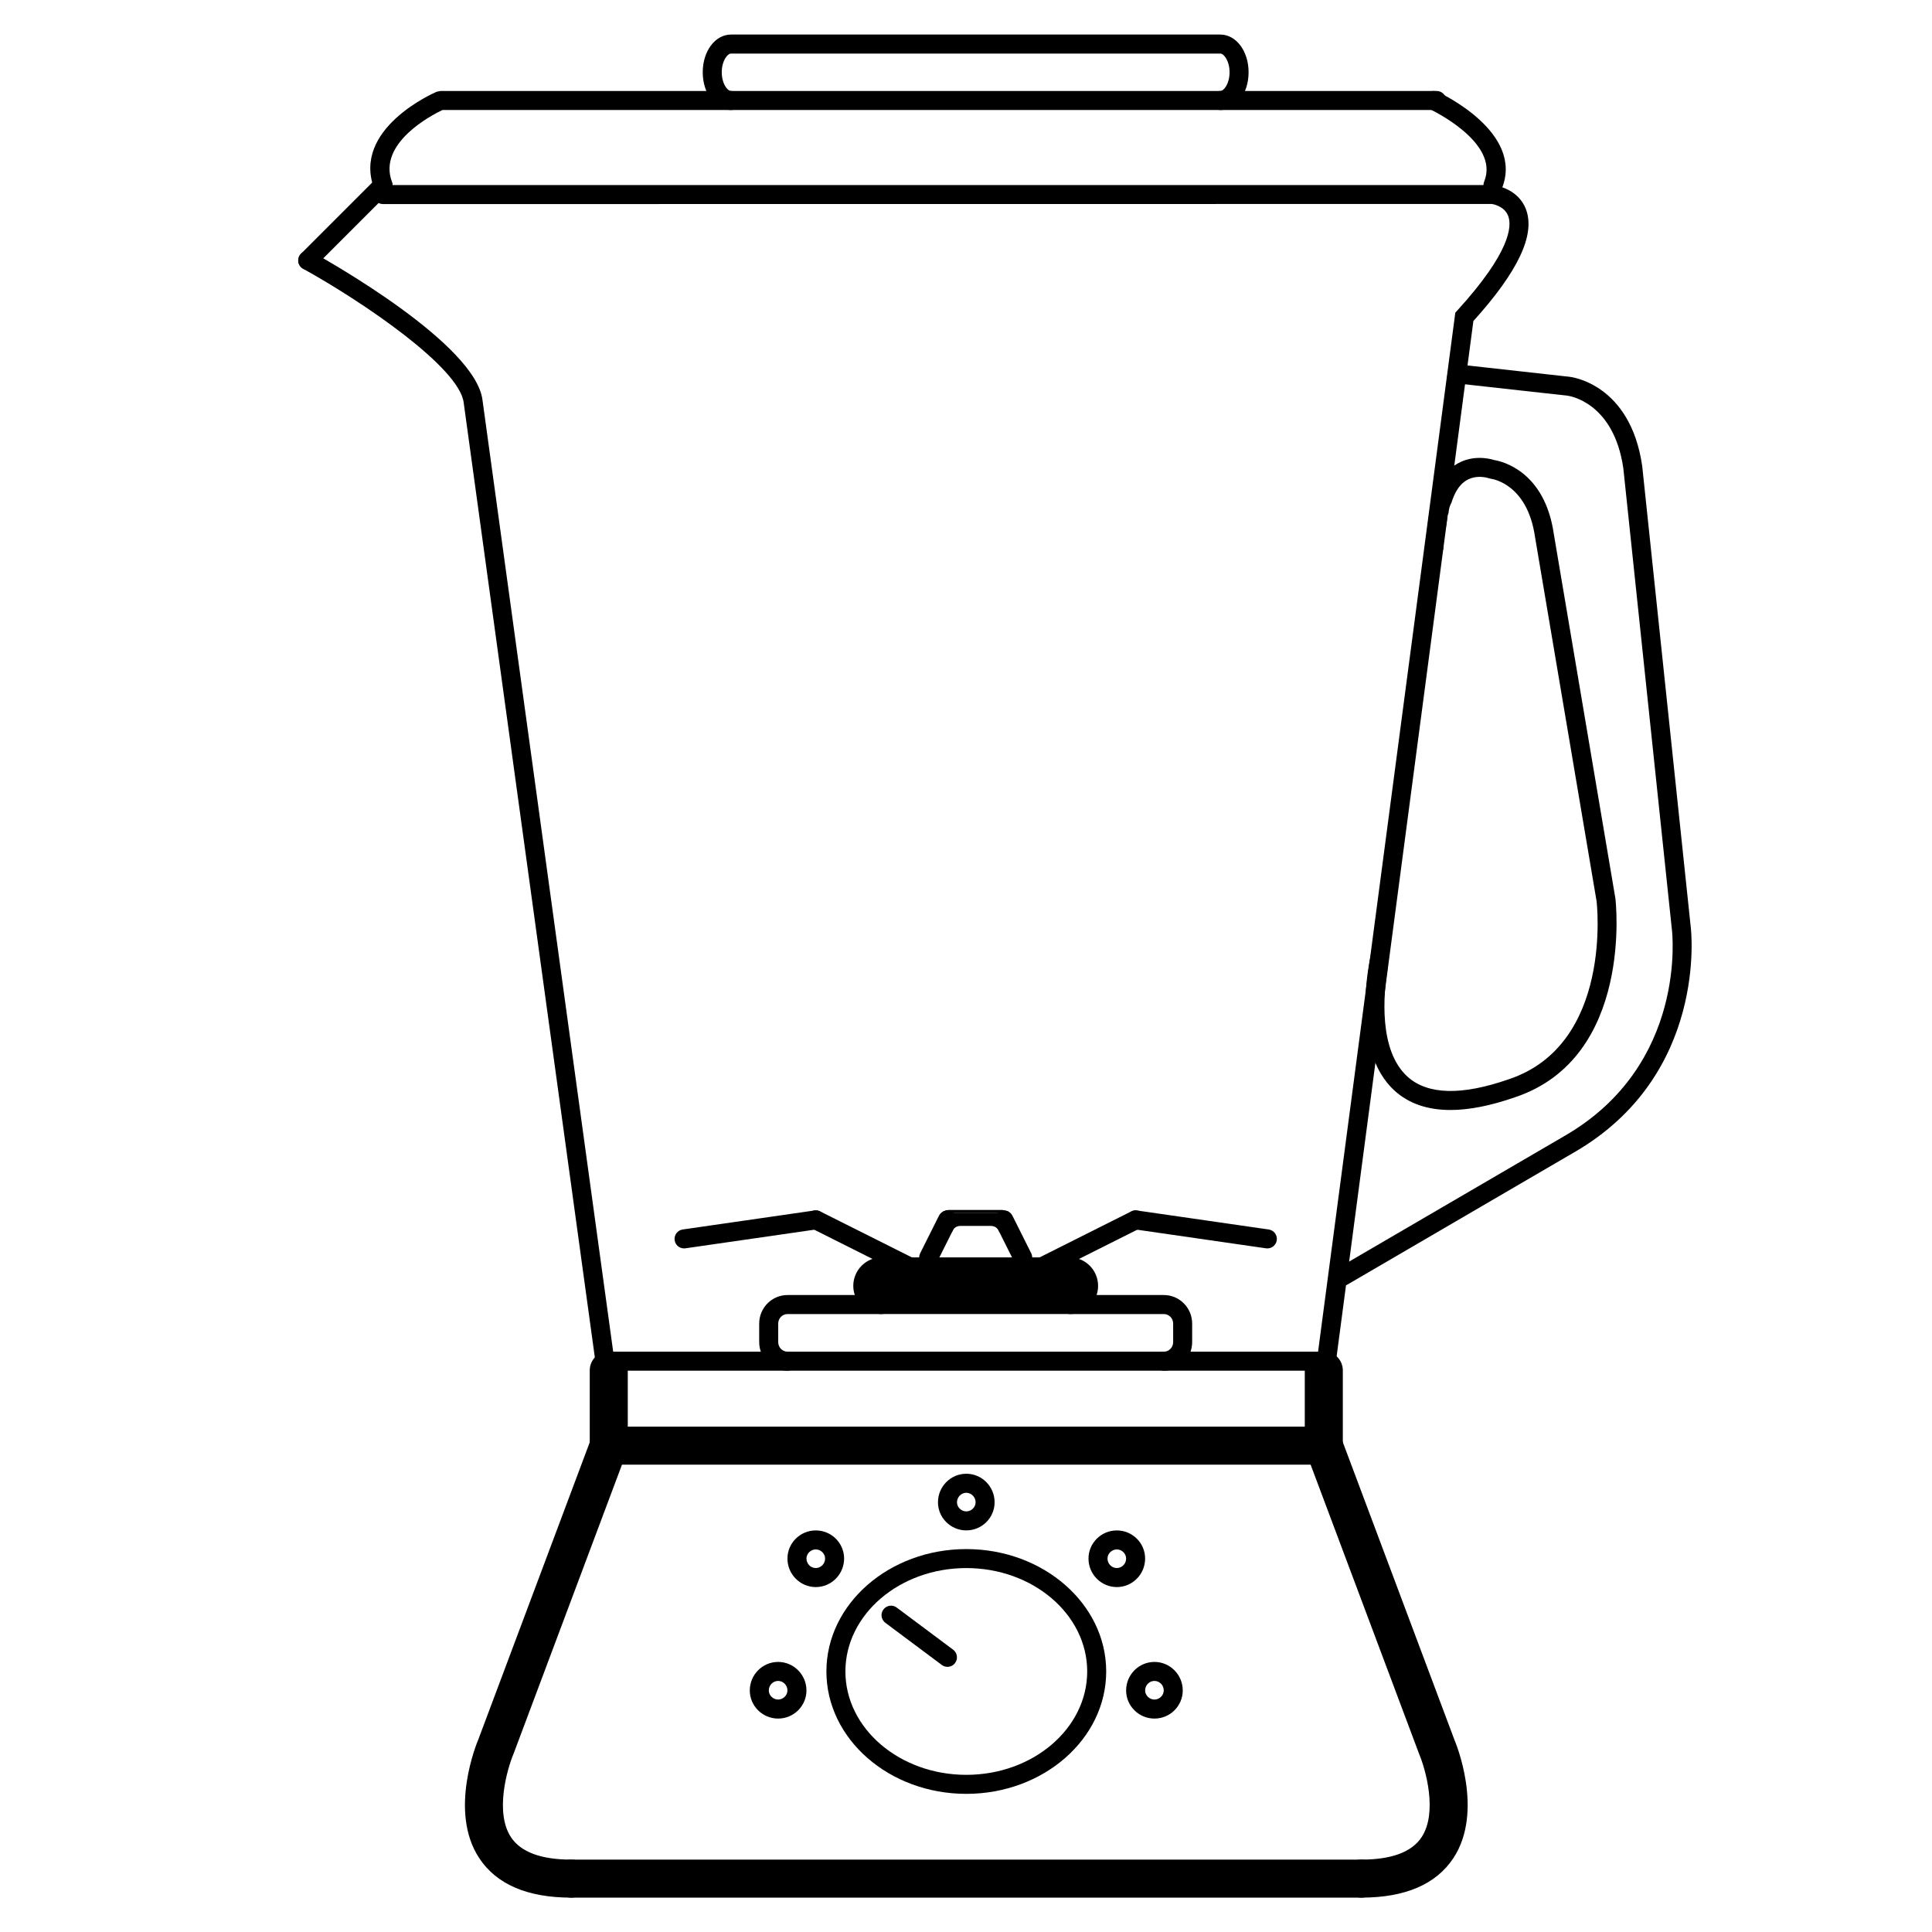 <?xml version="1.0" encoding="UTF-8"?>
<!-- Uploaded to: SVG Repo, www.svgrepo.com, Generator: SVG Repo Mixer Tools -->
<svg fill="#000000" width="800px" height="800px" version="1.1" viewBox="144 144 512 512" xmlns="http://www.w3.org/2000/svg">
 <g>
  <path d="m427.5 489.72h-49.863c-2.742 0-4.988-2.195-4.988-4.934 0-2.797 2.242-5.039 4.988-5.039h49.859c2.746 0 4.988 2.242 4.988 5.039 0.004 2.734-2.238 4.934-4.984 4.934z"/>
  <path d="m295.36 646.89c-11.582 0-19.781-3.523-24.359-10.465-8.219-12.453-0.543-30.742-0.215-31.512l29.832-79.57c0.977-2.609 3.883-3.91 6.488-2.949 2.606 0.977 3.926 3.883 2.949 6.488l-29.918 79.785c-1.734 4.102-5.062 15.66-0.711 22.227 2.606 3.926 7.965 5.918 15.941 5.918 2.781 0 5.039 2.254 5.039 5.039-0.004 2.785-2.266 5.039-5.047 5.039z"/>
  <path d="m504.79 646.89c-2.785 0-5.039-2.254-5.039-5.039 0-2.785 2.254-5.039 5.039-5.039 7.977 0 13.336-1.996 15.941-5.926 4.348-6.566 1.02-18.121-0.629-22.023l-30-79.984c-0.973-2.609 0.344-5.512 2.949-6.488 2.613-0.969 5.516 0.336 6.488 2.949l29.918 79.785c0.246 0.559 7.914 18.848-0.301 31.301-4.586 6.941-12.781 10.465-24.367 10.465z"/>
  <path d="m504.79 646.89h-209.43c-2.781 0-5.039-2.254-5.039-5.039 0-2.785 2.258-5.039 5.039-5.039h209.43c2.785 0 5.039 2.254 5.039 5.039 0 2.785-2.25 5.039-5.039 5.039z"/>
  <path d="m494.82 532.15h-189.48c-2.781 0-5.039-2.254-5.039-5.039s2.258-5.039 5.039-5.039h189.48c2.785 0 5.039 2.254 5.039 5.039s-2.254 5.039-5.039 5.039z"/>
  <path d="m494.82 507.25h-42.379c-1.391 0-2.519-1.129-2.519-2.519 0-1.391 1.129-2.519 2.519-2.519h42.379c1.391 0 2.519 1.129 2.519 2.519 0 1.391-1.125 2.519-2.519 2.519z"/>
  <path d="m352.71 507.25h-47.375c-1.391 0-2.519-1.129-2.519-2.519 0-1.391 1.129-2.519 2.519-2.519h47.375c1.391 0 2.519 1.129 2.519 2.519 0 1.391-1.125 2.519-2.519 2.519z"/>
  <path d="m305.33 532.15c-2.781 0-5.039-2.254-5.039-5.039v-19.945c0-2.785 2.258-5.039 5.039-5.039s5.039 2.254 5.039 5.039v19.945c0 2.785-2.254 5.039-5.039 5.039z"/>
  <path d="m494.82 532.15c-2.785 0-5.039-2.254-5.039-5.039v-19.945c0-2.785 2.254-5.039 5.039-5.039s5.039 2.254 5.039 5.039v19.945c0 2.785-2.254 5.039-5.039 5.039z"/>
  <path d="m400.08 619.39c-20.445 0-37.074-14.555-37.074-32.434s16.629-32.434 37.074-32.434 37.074 14.555 37.074 32.434c0.004 17.879-16.633 32.434-37.074 32.434zm0-59.836c-17.664 0-32.039 12.289-32.039 27.398s14.375 27.398 32.039 27.398c17.668 0 32.039-12.289 32.039-27.398 0-15.113-14.375-27.398-32.039-27.398z"/>
  <path d="m350.21 599.44c-4.137 0-7.508-3.344-7.508-7.453 0-4.168 3.367-7.559 7.508-7.559 4.141 0 7.508 3.391 7.508 7.559 0 4.109-3.371 7.453-7.508 7.453zm0-9.977c-1.359 0-2.469 1.133-2.469 2.519 0 1.309 1.129 2.414 2.469 2.414 1.34 0 2.469-1.109 2.469-2.414 0-1.383-1.105-2.519-2.469-2.519z"/>
  <path d="m360.19 564.59c-4.137 0-7.508-3.391-7.508-7.559 0-4.106 3.367-7.453 7.508-7.453s7.508 3.344 7.508 7.453c-0.008 4.168-3.371 7.559-7.508 7.559zm0-9.977c-1.34 0-2.469 1.109-2.469 2.414 0 1.387 1.109 2.519 2.469 2.519s2.469-1.133 2.469-2.519c-0.004-1.305-1.133-2.414-2.469-2.414z"/>
  <path d="m400.08 549.57c-4.137 0-7.508-3.344-7.508-7.453 0-4.168 3.367-7.559 7.508-7.559s7.5 3.391 7.5 7.559c0.004 4.109-3.363 7.453-7.5 7.453zm0-9.969c-1.34 0-2.469 1.152-2.469 2.519 0 1.309 1.129 2.414 2.469 2.414 1.336 0 2.465-1.109 2.465-2.414 0-1.371-1.129-2.519-2.465-2.519z"/>
  <path d="m439.97 564.59c-4.137 0-7.508-3.391-7.508-7.559 0-4.106 3.371-7.453 7.508-7.453 4.137 0 7.5 3.344 7.5 7.453 0 4.168-3.367 7.559-7.5 7.559zm0-9.977c-1.34 0-2.469 1.109-2.469 2.414 0 1.387 1.109 2.519 2.469 2.519s2.465-1.133 2.465-2.519c-0.004-1.305-1.133-2.414-2.465-2.414z"/>
  <path d="m449.94 599.44c-4.137 0-7.508-3.344-7.508-7.453 0-4.168 3.371-7.559 7.508-7.559 4.137 0 7.5 3.391 7.5 7.559 0 4.109-3.363 7.453-7.5 7.453zm0-9.977c-1.367 0-2.469 1.133-2.469 2.519 0 1.309 1.133 2.414 2.469 2.414 1.336 0 2.465-1.109 2.465-2.414 0-1.383-1.105-2.519-2.465-2.519z"/>
  <path d="m395.09 585.73c-0.523 0-1.055-0.16-1.508-0.504l-14.957-11.168c-1.113-0.832-1.344-2.414-0.516-3.523 0.84-1.117 2.414-1.355 3.527-0.516l14.957 11.168c1.113 0.832 1.344 2.414 0.516 3.523-0.492 0.672-1.25 1.02-2.019 1.02z"/>
  <path d="m494.53 514.72c-0.109 0-0.223-0.004-0.332-0.02-1.375-0.18-2.352-1.445-2.172-2.832l37.648-285.01 0.535-0.586c14.02-15.383 14.48-22.242 13.504-24.965-0.977-2.742-4.211-3.234-4.348-3.254l-293.87 0.027c-1.391 0-2.519-1.129-2.519-2.519s1.129-2.519 2.519-2.519h294.15c0.625 0.051 6.711 0.887 8.777 6.492 2.473 6.723-2.098 16.395-13.961 29.547l-37.441 283.45c-0.164 1.27-1.246 2.191-2.492 2.191z"/>
  <path d="m305.33 514.72c-1.246 0-2.324-0.918-2.492-2.18l-0.996-7.332-34.953-254.45c-1.062-9.324-26.668-26.738-42.559-35.535-1.219-0.676-1.656-2.207-0.984-3.426 0.676-1.219 2.211-1.656 3.426-0.984 4.438 2.457 43.422 24.445 45.109 39.316l35.945 261.73c0.188 1.375-0.781 2.644-2.156 2.836-0.113 0.023-0.227 0.023-0.34 0.023z"/>
  <path d="m245.5 195.59c-1.023 0-1.984-0.629-2.363-1.641-5.848-15.773 15.652-25.23 16.574-25.629l0.992-0.207h77.043c1.391 0 2.519 1.129 2.519 2.519s-1.129 2.519-2.519 2.519l-76.488-0.004c-2.754 1.309-17.211 8.758-13.395 19.043 0.484 1.305-0.18 2.75-1.484 3.238-0.289 0.109-0.586 0.16-0.879 0.16z"/>
  <path d="m524.74 173.15h-57.344c-1.391 0-2.519-1.129-2.519-2.519 0-1.391 1.129-2.519 2.519-2.519h57.344c1.391 0 2.519 1.129 2.519 2.519-0.004 1.391-1.129 2.519-2.519 2.519z"/>
  <path d="m539.65 195.59c-0.316 0-0.641-0.059-0.953-0.188-1.285-0.523-1.906-1.996-1.375-3.285 4.262-10.43-14.242-19.109-14.43-19.199-1.266-0.586-1.812-2.082-1.234-3.34 0.578-1.266 2.098-1.809 3.34-1.234 0.945 0.434 23.062 10.801 16.988 25.68-0.398 0.977-1.344 1.566-2.336 1.566z"/>
  <path d="m467.39 173.15h-129.65c-4.207 0-7.508-4.394-7.508-10 0-5.606 3.293-9.996 7.508-9.996h129.64c4.211 0 7.508 4.394 7.508 9.996 0 5.602-3.293 10-7.504 10zm-129.65-14.957c-0.984 0-2.469 1.98-2.469 4.957 0 2.984 1.484 4.961 2.469 4.961h129.64c0.984 0 2.469-1.98 2.469-4.961 0-2.984-1.484-4.957-2.469-4.957z"/>
  <path d="m225.55 215.54c-0.645 0-1.289-0.246-1.785-0.734-0.984-0.984-0.984-2.578 0-3.562l19.945-19.945c0.984-0.984 2.578-0.984 3.562 0s0.984 2.578 0 3.562l-19.945 19.945c-0.492 0.488-1.137 0.734-1.777 0.734z"/>
  <path d="m452.43 507.25h-99.727c-4.137 0-7.508-3.391-7.508-7.559v-4.934c0-4.168 3.367-7.559 7.508-7.559h24.934c1.391 0 2.519 1.129 2.519 2.519s-1.129 2.519-2.519 2.519h-24.934c-1.359 0-2.469 1.133-2.469 2.519v4.934c0 1.387 1.109 2.519 2.469 2.519h99.73c1.359 0 2.465-1.133 2.465-2.519v-4.934c0-1.387-1.109-2.519-2.465-2.519h-24.934c-1.391 0-2.519-1.129-2.519-2.519s1.129-2.519 2.519-2.519h24.934c4.137 0 7.5 3.391 7.5 7.559v4.934c0 4.168-3.367 7.559-7.504 7.559z"/>
  <path d="m427.5 492.23h-49.863c-4.137 0-7.508-3.344-7.508-7.453 0-4.168 3.367-7.559 7.508-7.559h49.863c4.137 0 7.508 3.391 7.508 7.559 0 4.109-3.371 7.453-7.508 7.453zm-49.859-9.973c-1.359 0-2.469 1.133-2.469 2.519 0 1.336 1.109 2.414 2.469 2.414h49.863c1.367 0 2.469-1.082 2.469-2.414 0-1.387-1.109-2.519-2.469-2.519z"/>
  <path d="m390.11 484.8c-0.379 0-0.762-0.086-1.125-0.266l-29.922-15.008c-1.246-0.625-1.75-2.141-1.125-3.387 0.625-1.246 2.137-1.742 3.379-1.125l29.918 15.008c1.246 0.625 1.75 2.137 1.129 3.379-0.441 0.883-1.332 1.398-2.254 1.398z"/>
  <path d="m325.28 474.84c-1.234 0-2.309-0.906-2.492-2.16-0.195-1.375 0.754-2.648 2.137-2.852l34.902-5.039c1.367-0.191 2.648 0.754 2.852 2.137 0.203 1.379-0.754 2.648-2.133 2.852l-34.902 5.039c-0.121 0.012-0.246 0.023-0.363 0.023z"/>
  <path d="m415.03 484.8c-0.922 0-1.809-0.516-2.254-1.391-0.621-1.246-0.117-2.754 1.129-3.379l29.918-15.008c1.234-0.625 2.754-0.125 3.387 1.125 0.621 1.246 0.117 2.762-1.125 3.387l-29.922 15.008c-0.367 0.172-0.75 0.258-1.133 0.258z"/>
  <path d="m479.87 474.84c-0.121 0-0.242-0.012-0.363-0.023l-34.91-5.039c-1.375-0.203-2.332-1.477-2.137-2.852 0.203-1.379 1.48-2.301 2.852-2.137l34.91 5.039c1.375 0.203 2.332 1.477 2.137 2.852-0.18 1.25-1.258 2.16-2.488 2.16z"/>
  <path d="m390.11 479.77c-0.379 0-0.762-0.086-1.125-0.266-1.246-0.625-1.75-2.137-1.129-3.379l4.988-9.969c0.625-1.238 2.133-1.758 3.379-1.129 1.246 0.625 1.75 2.137 1.129 3.379l-4.988 9.969c-0.441 0.883-1.332 1.395-2.254 1.395z"/>
  <path d="m415.03 479.77c-0.922 0-1.809-0.516-2.254-1.391l-4.984-9.969c-0.621-1.246-0.117-2.762 1.129-3.379 1.25-0.625 2.754-0.109 3.379 1.129l4.984 9.969c0.621 1.246 0.117 2.762-1.129 3.379-0.359 0.176-0.742 0.262-1.125 0.262z"/>
  <path d="m411.21 465.05c-0.082-0.023-0.145-0.004-0.227-0.039-0.434-0.176-0.863-0.266-1.289-0.359h-14.309c-0.074 0.016-0.152 0.031-0.223 0.047-0.156 0.039-0.281 0.004-0.43 0.02-0.297 0.195-0.59 0.332-0.871 0.395 0.32 0.211 0.672 0.379 1.102 0.379h15.113c0.449 0 0.812-0.188 1.148-0.43z"/>
  <path d="m592.07 389.73-12.871-122.25c-3.133-21.629-18.621-23.559-19.27-23.629l-29.918-3.324c-0.867-0.105-1.531 0.312-2.019 0.898-0.023 0.625-0.086 1.188-0.23 1.805-0.059 0.242-0.18 0.414-0.289 0.605 0.301 0.883 0.988 1.594 1.98 1.703l29.902 3.316c0.504 0.059 12.305 1.723 14.844 19.25l12.867 122.22c0.051 0.359 4.379 35.953-28.688 54.852l-59.836 34.902c-1.199 0.699-1.605 2.242-0.906 3.445 0.469 0.801 1.309 1.25 2.176 1.25 0.434 0 0.871-0.105 1.27-0.344l59.816-34.891c35.953-20.547 31.215-59.484 31.172-59.809z"/>
  <path d="m572.1 382.11-16.328-96.629c-2.41-16.617-13.695-19.215-15.766-19.559-1.27-0.402-6.16-1.617-10.617 1.473-4.762 3.293-7.176 10.156-7.176 20.398 0 1.391 1.129 2.519 2.519 2.519 0.676 0 1.281-0.273 1.734-0.707 0.012-0.07 0.023-0.145 0.039-0.215-0.023-0.133-0.086-0.238-0.086-0.387-0.023-2.742 0.988-5.309 1.102-8.031 0.02-0.414 0.195-0.695 0.359-0.992 0.039-0.863 0.23-1.641 0.613-2.484 0.031-0.07 0.086-0.098 0.117-0.16 0.82-2.664 2.004-4.656 3.598-5.773 2.871-2.016 6.191-0.867 6.324-0.828l0.59 0.145c0.395 0.051 9.637 1.391 11.664 15.375l16.324 96.582c0.051 0.379 4.41 37.953-23.266 47.176-12.473 4.352-21.496 4.133-26.816-0.66-7.793-7.012-6.34-22.148-5.336-28.414 0-0.039-0.02-0.066-0.02-0.105 0.004-0.711 0.023-1.395 0.105-2.102 0.035-0.312 0.141-0.562 0.258-0.816-0.016-0.145-0.039-0.293-0.047-0.441-0.004-0.289 0.07-0.52 0.137-0.754-0.266-0.805-0.891-1.477-1.777-1.684-1.34-0.332-2.711 0.52-3.027 1.875-0.246 1.027-5.801 25.27 6.324 36.188 3.742 3.371 8.676 5.059 14.742 5.059 4.953 0 10.656-1.129 17.09-3.371 31.512-10.508 26.691-52.148 26.621-52.676z"/>
  <path d="m410.07 465.49h-15.113c-1.391 0-2.519 1.129-2.519 2.519s1.129 2.519 2.519 2.519h1.324c0.293-0.91 1.047-1.652 2.297-1.652 0.02 0 0.031 0.012 0.051 0.012 0.012 0 0.016-0.012 0.031-0.012h7.875c1.246 0 2 0.742 2.293 1.652h1.242c1.391 0 2.519-1.129 2.519-2.519s-1.129-2.519-2.519-2.519z"/>
 </g>
</svg>
